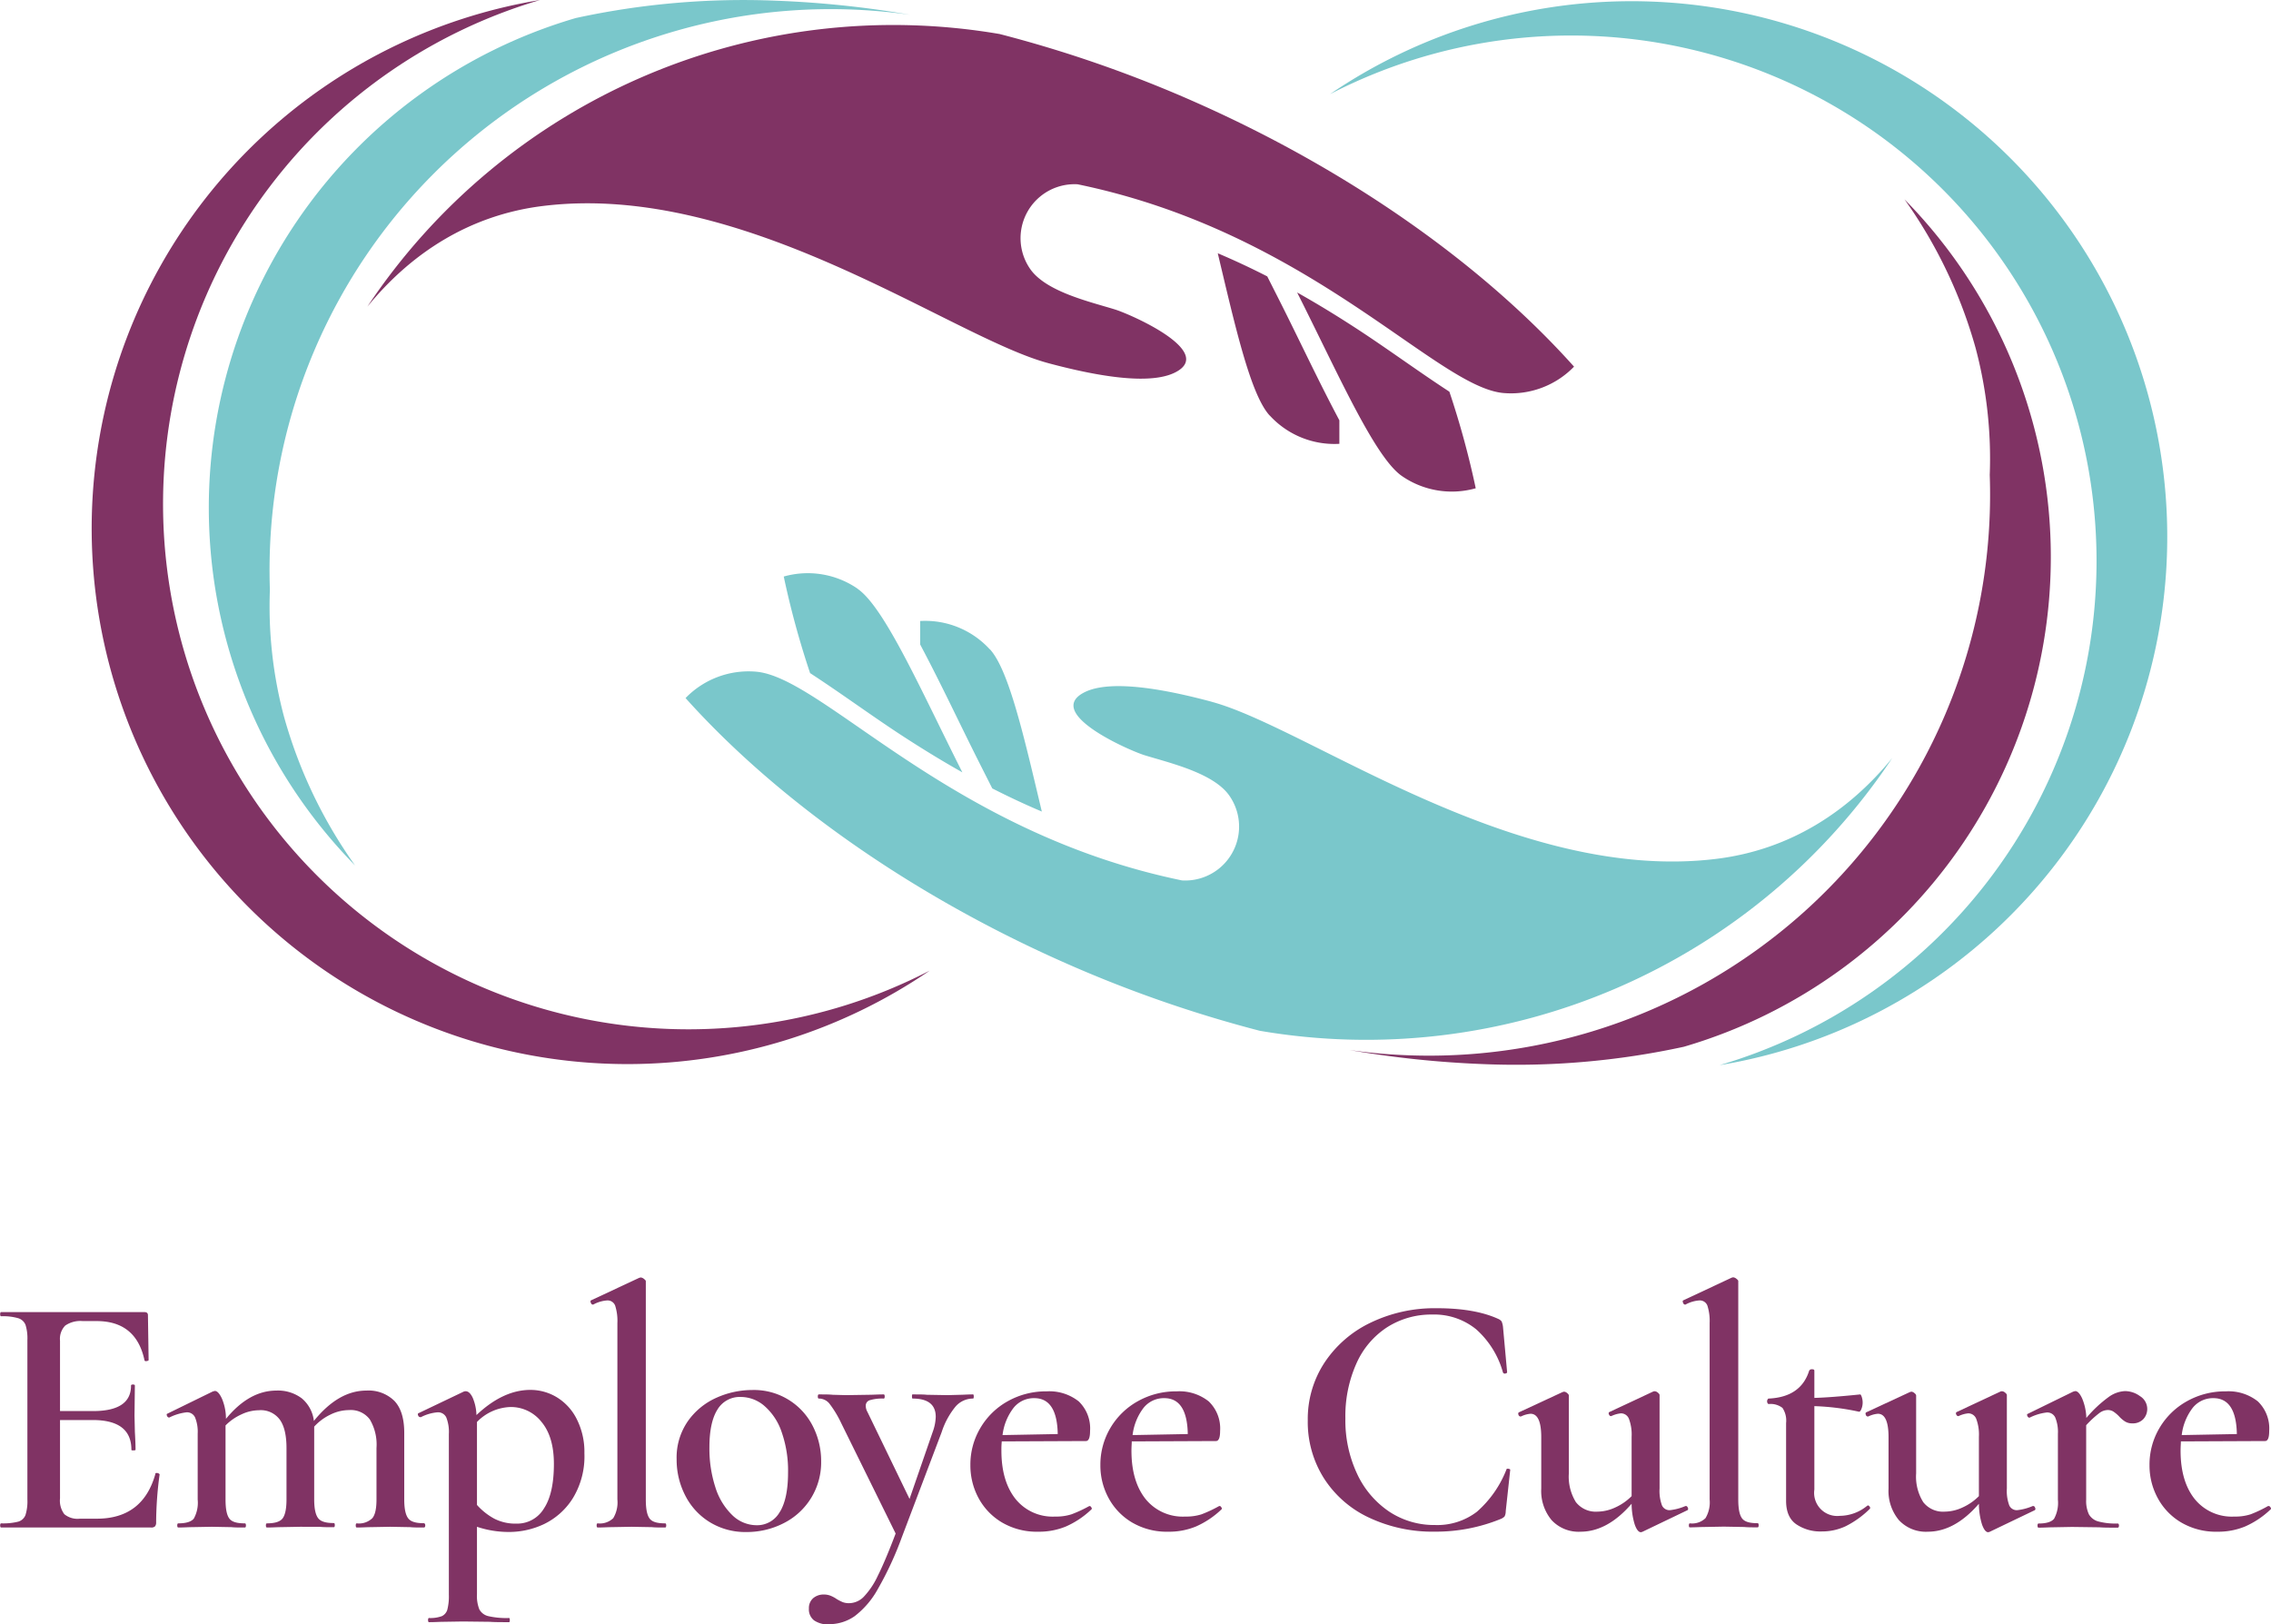 <?xml version="1.0" encoding="UTF-8"?> <svg xmlns="http://www.w3.org/2000/svg" id="Layer_1" data-name="Layer 1" viewBox="0 0 437.8 313.19"><defs><style>.cls-1,.cls-2{fill:#803364;}.cls-2,.cls-3{fill-rule:evenodd;}.cls-3,.cls-4{fill:#7ac7cb;}</style></defs><path class="cls-1" d="M49.21,120.58a101.32,101.32,0,0,1,72.68-95.95A103.27,103.27,0,1,0,197,211.77,101.28,101.28,0,0,1,49.21,120.58Z" transform="translate(-17.77 -24.63)"></path><path class="cls-2" d="M262.53,104.74c-3.67-4-6.63-17.11-10-31.28q4.85,2.06,9.54,4.46l2.42,4.79c3.72,7.38,7.22,14.89,11.08,22.2l.4.76c0,1.52,0,3,0,4.53a16.88,16.88,0,0,1-13.42-5.46M288,116.39c-5.25-3.66-12.34-19.85-20.17-35.37,4.16,2.33,8.26,4.86,12.35,7.55,5.73,3.78,11.29,7.86,17,11.58a168.25,168.25,0,0,1,5.08,18.62A16.93,16.93,0,0,1,288,116.39Zm-68.2-21.76c-18.65-5-58.56-35.11-97.42-30.28-14.12,1.76-25.38,9.1-33.8,19.42A121.78,121.78,0,0,1,210.48,31.19a243.1,243.1,0,0,1,38.2,13.35c29,12.9,54.79,30.95,72.53,50.78a16.92,16.92,0,0,1-13.57,5.09c-13-1.09-37.25-31-82.14-40.25a10.41,10.41,0,0,0-9.2,16.23c3,4.48,11.62,6.42,16.42,7.91,2.87.88,19.53,8.13,11.59,12.14C241.42,97.9,235.08,98.74,219.79,94.63Z" transform="translate(-17.77 -24.63)"></path><path class="cls-3" d="M105.62,54.09A108.13,108.13,0,0,0,69.8,138.35a82.57,82.57,0,0,0,2.74,24.53,91.91,91.91,0,0,0,13.68,28.61A98.4,98.4,0,0,1,128.76,28.11a152.19,152.19,0,0,1,38.74-3.34,194.36,194.36,0,0,1,25.72,2.71,108.18,108.18,0,0,0-87.6,26.61" transform="translate(-17.77 -24.63)"></path><path class="cls-4" d="M421.93,134a101.31,101.31,0,0,1-72.67,96A103.27,103.27,0,1,0,274.15,42.79,101.28,101.28,0,0,1,421.93,134Z" transform="translate(-17.77 -24.63)"></path><path class="cls-3" d="M208.61,149.82c3.67,4,6.63,17.11,10,31.28-3.24-1.37-6.41-2.86-9.55-4.46l-2.42-4.79c-3.72-7.38-7.22-14.89-11.08-22.2l-.4-.76c0-1.52,0-3,0-4.53a16.88,16.88,0,0,1,13.42,5.46m-25.46-11.65c5.25,3.66,12.34,19.85,20.17,35.37-4.15-2.33-8.25-4.86-12.35-7.55-5.73-3.78-11.28-7.86-17-11.58a168.25,168.25,0,0,1-5.08-18.62A16.93,16.93,0,0,1,183.15,138.17Zm68.2,21.76c18.66,5,58.56,35.11,97.42,30.28,14.12-1.76,25.38-9.1,33.81-19.42a121.78,121.78,0,0,1-121.92,52.58A244.12,244.12,0,0,1,222.46,210c-29-12.9-54.79-31-72.53-50.78a16.92,16.92,0,0,1,13.57-5.09c13,1.09,37.25,31,82.14,40.25a10.4,10.4,0,0,0,9.2-16.23c-3-4.48-11.61-6.42-16.42-7.91-2.87-.88-19.52-8.13-11.58-12.14C229.72,156.66,236.06,155.82,251.35,159.93Z" transform="translate(-17.77 -24.63)"></path><path class="cls-2" d="M365.53,200.47a108.19,108.19,0,0,0,35.82-84.26,82.9,82.9,0,0,0-2.74-24.53,92.15,92.15,0,0,0-13.69-28.61,98.39,98.39,0,0,1-42.54,163.38,152.19,152.19,0,0,1-38.74,3.34,194.71,194.71,0,0,1-25.72-2.71,108.21,108.21,0,0,0,87.61-26.61" transform="translate(-17.77 -24.63)"></path><path class="cls-1" d="M48,308.63a.66.66,0,0,1,.37.1c.11.07.17.12.17.17a70.22,70.22,0,0,0-.67,9.24,1.17,1.17,0,0,1-.2.76,1,1,0,0,1-.8.24H18c-.13,0-.2-.14-.2-.4s.07-.4.2-.4a11.83,11.83,0,0,0,3.29-.33,2.12,2.12,0,0,0,1.4-1.3,9,9,0,0,0,.36-3V283a8.74,8.74,0,0,0-.36-2.93,2.2,2.2,0,0,0-1.43-1.29,10.55,10.55,0,0,0-3.26-.37c-.13,0-.2-.13-.2-.4s.07-.4.2-.4H45.63q.66,0,.66.6l.13,8.64c0,.09-.12.16-.36.2s-.39,0-.43-.13q-1.6-7.58-9.24-7.58H33.73a5.15,5.15,0,0,0-3.39.87,3.67,3.67,0,0,0-1,2.92v13.56h6.38q7.32,0,7.31-4.92c0-.13.13-.2.37-.2s.37.07.37.2l-.07,5.79.07,3.12c.08,1.42.13,2.57.13,3.46,0,.09-.13.13-.4.13s-.4,0-.4-.13q0-5.72-7.45-5.72H29.34v15.09a4.35,4.35,0,0,0,.83,3.06,4,4,0,0,0,3,.87h3.26q8.89,0,11.3-8.65C47.69,308.68,47.78,308.63,48,308.63Z" transform="translate(-17.77 -24.63)"></path><path class="cls-1" d="M99.75,318.74c0,.26-.09.4-.27.4-1.11,0-2,0-2.66-.07L93,319l-3.79.07c-.66,0-1.55.07-2.66.07-.13,0-.2-.14-.2-.4s.07-.4.2-.4a3.71,3.71,0,0,0,3-1c.54-.64.8-1.85.8-3.62v-9.91a9.47,9.47,0,0,0-1.29-5.51,4.57,4.57,0,0,0-4-1.8,8.17,8.17,0,0,0-3.59.87,10.1,10.1,0,0,0-3.13,2.32v14c0,1.82.26,3,.77,3.66s1.52.93,3,.93c.14,0,.2.13.2.4s-.06.4-.2.4c-1.1,0-2,0-2.66-.07L75.68,319l-3.79.07c-.67,0-1.55.07-2.66.07-.13,0-.2-.14-.2-.4s.07-.4.2-.4c1.51,0,2.51-.31,3-.93s.77-1.84.77-3.66v-9.91q0-3.72-1.3-5.51a4.54,4.54,0,0,0-4-1.8,8.07,8.07,0,0,0-3.39.8,10.26,10.26,0,0,0-3.06,2.13v14.29c0,1.82.24,3,.73,3.66s1.48.93,3,.93c.13,0,.2.13.2.4s-.07.4-.2.4c-1.11,0-2,0-2.59-.07L58.59,319l-3.85.07c-.63,0-1.49.07-2.6.07-.13,0-.2-.14-.2-.4s.07-.4.2-.4c1.51,0,2.51-.31,3-.93a6.32,6.32,0,0,0,.74-3.66v-12.7a7.34,7.34,0,0,0-.5-3.12,1.7,1.7,0,0,0-1.63-1,9.93,9.93,0,0,0-3.33,1h-.06c-.18,0-.31-.11-.4-.33s-.07-.36.06-.4l8.71-4.26a2.68,2.68,0,0,1,.47-.13c.44,0,.9.5,1.36,1.49a10,10,0,0,1,.77,3.89q4.46-5.44,9.7-5.45a7.6,7.6,0,0,1,4.92,1.5,6.67,6.67,0,0,1,2.33,4.35q4.73-5.85,10.11-5.85a7.07,7.07,0,0,1,5.42,2q1.89,2,1.89,6.15v12.83c0,1.82.26,3,.77,3.66s1.51.93,3,.93C99.66,318.34,99.75,318.47,99.75,318.74Z" transform="translate(-17.77 -24.63)"></path><path class="cls-1" d="M109.72,319v13a6.93,6.93,0,0,0,.46,2.93,2.65,2.65,0,0,0,1.73,1.3,15.9,15.9,0,0,0,4,.36c.09,0,.14.14.14.4s-.05.4-.14.4c-1.59,0-2.83,0-3.72-.07l-5.19-.06-3.79.06c-.66,0-1.57.07-2.72.07-.14,0-.2-.13-.2-.4s.06-.4.2-.4a6.34,6.34,0,0,0,2.46-.36A2,2,0,0,0,104,335a10.39,10.39,0,0,0,.3-2.93V301.12a7.62,7.62,0,0,0-.49-3.19,1.75,1.75,0,0,0-1.7-1,8.55,8.55,0,0,0-3.19.93h-.13a.43.43,0,0,1-.4-.3c-.09-.2-.09-.34,0-.43l8.77-4.19a1,1,0,0,1,.4-.07c.49,0,.93.41,1.33,1.23a9.17,9.17,0,0,1,.73,3.36q5.13-4.84,10.37-4.85a9.81,9.81,0,0,1,5.19,1.46,10.32,10.32,0,0,1,3.82,4.26,14,14,0,0,1,1.43,6.51,15.48,15.48,0,0,1-2.22,8.64,13.44,13.44,0,0,1-5.56,5A15.77,15.77,0,0,1,115.9,320,19.23,19.23,0,0,1,109.72,319Zm0-20.21v16a12.37,12.37,0,0,0,3.36,2.66,8.93,8.93,0,0,0,4.28.94,6,6,0,0,0,5.26-2.9c1.28-1.92,1.93-4.79,1.93-8.61q0-5.25-2.4-8.11a7.5,7.5,0,0,0-6-2.86A9.4,9.4,0,0,0,109.72,298.79Z" transform="translate(-17.77 -24.63)"></path><path class="cls-1" d="M132.79,318.74c0-.27.07-.4.2-.4a3.72,3.72,0,0,0,3-1,5.93,5.93,0,0,0,.8-3.62v-34a9.64,9.64,0,0,0-.43-3.36,1.56,1.56,0,0,0-1.57-1,6.55,6.55,0,0,0-2.66.8h-.06c-.18,0-.31-.11-.4-.34s-.09-.37,0-.46L141,271l.27-.07a1.11,1.11,0,0,1,.63.27c.24.18.37.33.37.46v42.09c0,1.82.24,3,.73,3.66s1.48.93,3,.93c.13,0,.2.13.2.4s-.07.4-.2.4c-1.06,0-1.93,0-2.59-.07L139.5,319l-3.85.07c-.67,0-1.55.07-2.66.07C132.86,319.14,132.79,319,132.79,318.74Z" transform="translate(-17.77 -24.63)"></path><path class="cls-1" d="M154.6,318.11a12.8,12.8,0,0,1-4.72-5.12,15.08,15.08,0,0,1-1.67-7,12.28,12.28,0,0,1,2.16-7.34,13.36,13.36,0,0,1,5.52-4.53,16.85,16.85,0,0,1,6.88-1.49,12.7,12.7,0,0,1,11.71,7,14.83,14.83,0,0,1,1.59,6.75,13.11,13.11,0,0,1-7.25,11.94,15.56,15.56,0,0,1-7.18,1.69A13.08,13.08,0,0,1,154.6,318.11Zm13.53-2q1.56-2.59,1.56-7.58a22.41,22.41,0,0,0-1.23-7.78,11.51,11.51,0,0,0-3.33-5.05,7,7,0,0,0-4.55-1.73,5,5,0,0,0-4.52,2.46q-1.53,2.46-1.53,7.24a24.14,24.14,0,0,0,1.16,7.75,12.71,12.71,0,0,0,3.26,5.35,6.75,6.75,0,0,0,4.69,1.93A5,5,0,0,0,168.13,316.08Z" transform="translate(-17.77 -24.63)"></path><path class="cls-1" d="M177.6,337.82a4.77,4.77,0,0,1-2.89-.77,2.66,2.66,0,0,1-1-2.29,2.52,2.52,0,0,1,.83-2,3.07,3.07,0,0,1,2-.7,3.48,3.48,0,0,1,1.36.24,6.06,6.06,0,0,1,1.16.63,8.74,8.74,0,0,0,1.17.6,3.37,3.37,0,0,0,1.23.2,4,4,0,0,0,2.82-1.23,15.14,15.14,0,0,0,2.73-4.09q1.43-2.86,3.42-8.11L179.93,299a20.48,20.48,0,0,0-2.3-3.79,2.61,2.61,0,0,0-2-.93c-.14,0-.2-.13-.2-.4s.06-.4.2-.4c1.15,0,2,0,2.66.07l2.59.07,4.52-.07c.66,0,1.57-.07,2.73-.07.13,0,.19.14.19.4s-.06.4-.19.4a8.36,8.36,0,0,0-2.63.3,1.09,1.09,0,0,0-.83,1.1,2.43,2.43,0,0,0,.33,1.19l8.11,16.76,4.46-12.9a9.18,9.18,0,0,0,.59-2.93c0-2.34-1.48-3.52-4.45-3.52-.09,0-.13-.13-.13-.4s0-.4.13-.4c1.2,0,2.11,0,2.73.07l4,.07,2.59-.07c.49,0,1.26-.07,2.33-.07.08,0,.13.14.13.4s-.05.4-.13.4a4.43,4.43,0,0,0-3.43,1.6,15.06,15.06,0,0,0-2.62,4.85L191.63,321A64.22,64.22,0,0,1,187,331a16.79,16.79,0,0,1-4.45,5.22,8.6,8.6,0,0,1-5,1.56" transform="translate(-17.77 -24.63)"></path><path class="cls-1" d="M227.86,315c.09,0,.19.09.3.26s.12.31,0,.4a17,17,0,0,1-4.92,3.29,13.6,13.6,0,0,1-5.32,1,13.23,13.23,0,0,1-7-1.79,12.18,12.18,0,0,1-4.52-4.72,13.23,13.23,0,0,1-1.56-6.32,13.8,13.8,0,0,1,1.93-7.18,14,14,0,0,1,5.28-5.15,15,15,0,0,1,7.48-1.9,9.12,9.12,0,0,1,6.19,1.93,7.22,7.22,0,0,1,2.19,5.72c0,1.29-.27,1.93-.8,1.93l-16.22.07a15.75,15.75,0,0,0-.07,1.79q0,5.85,2.7,9.28a9.18,9.18,0,0,0,7.67,3.42,9.69,9.69,0,0,0,3.13-.43,25,25,0,0,0,3.39-1.57ZM213.14,296.1a10.68,10.68,0,0,0-2.1,5.22l10.64-.2q-.13-6.92-4.52-6.92A5,5,0,0,0,213.14,296.1Z" transform="translate(-17.77 -24.63)"></path><path class="cls-1" d="M252.93,315c.09,0,.19.09.3.26s.12.31,0,.4a17,17,0,0,1-4.92,3.29,13.56,13.56,0,0,1-5.32,1,13.22,13.22,0,0,1-7-1.79,12.18,12.18,0,0,1-4.52-4.72,13.13,13.13,0,0,1-1.57-6.32,13.9,13.9,0,0,1,1.93-7.18,14.07,14.07,0,0,1,5.29-5.15,15,15,0,0,1,7.48-1.9,9.08,9.08,0,0,1,6.18,1.93,7.23,7.23,0,0,1,2.2,5.72c0,1.29-.27,1.93-.8,1.93l-16.23.07c0,.39-.06,1-.06,1.79q0,5.85,2.69,9.28a9.22,9.22,0,0,0,7.68,3.42,9.77,9.77,0,0,0,3.13-.43A25,25,0,0,0,252.8,315ZM238.2,296.1a10.68,10.68,0,0,0-2.09,5.22l10.64-.2q-.13-6.92-4.53-6.92A5,5,0,0,0,238.2,296.1Z" transform="translate(-17.77 -24.63)"></path><path class="cls-1" d="M306.58,278.91a1.65,1.65,0,0,1,.67.5,3.91,3.91,0,0,1,.26,1l.8,8.78c0,.13-.11.22-.33.26a.38.38,0,0,1-.47-.2,17.35,17.35,0,0,0-5.15-8.31,12.81,12.81,0,0,0-8.48-2.86,15.8,15.8,0,0,0-8.67,2.43,16.06,16.06,0,0,0-5.95,7,24.81,24.81,0,0,0-2.13,10.61,24.23,24.23,0,0,0,2.26,10.67,17.8,17.8,0,0,0,6.18,7.28,15.68,15.68,0,0,0,8.85,2.59,12.56,12.56,0,0,0,8.07-2.56,21,21,0,0,0,5.69-8.14c0-.14.17-.18.4-.14s.33.11.33.2l-.87,8a2.09,2.09,0,0,1-.23,1,2.18,2.18,0,0,1-.7.46,33.05,33.05,0,0,1-12.69,2.46,28.79,28.79,0,0,1-12.7-2.69,20.68,20.68,0,0,1-8.71-7.58,20.29,20.29,0,0,1-3.13-11.2,19.78,19.78,0,0,1,3.26-11.17,22,22,0,0,1,8.91-7.68,28.41,28.41,0,0,1,12.63-2.76Q302.06,276.85,306.58,278.91Z" transform="translate(-17.77 -24.63)"></path><path class="cls-1" d="M342.82,315q.19,0,.33.33c.09.22.07.38-.07.47l-8.71,4.18-.26.07c-.45,0-.85-.5-1.2-1.49a13.78,13.78,0,0,1-.6-4q-4.65,5.38-9.84,5.39a7.09,7.09,0,0,1-5.58-2.23,8.77,8.77,0,0,1-2-6.08v-9.91q0-4.51-2.06-4.52a5.13,5.13,0,0,0-1.86.53h-.07a.44.44,0,0,1-.4-.33c-.08-.22-.06-.38.07-.47l8.44-3.92.27-.07a1,1,0,0,1,.6.27c.22.18.33.33.33.47V308.7a9.34,9.34,0,0,0,1.36,5.55,4.86,4.86,0,0,0,4.16,1.83,8.27,8.27,0,0,0,3.42-.8,10.55,10.55,0,0,0,3.16-2.19V301.65a8.6,8.6,0,0,0-.5-3.42,1.64,1.64,0,0,0-1.56-1.1,5.58,5.58,0,0,0-1.86.53h-.07c-.17,0-.31-.12-.4-.36s0-.39.14-.44l8.37-3.92a.82.82,0,0,1,.34-.07,1,1,0,0,1,.6.27c.22.18.33.33.33.47v18a8,8,0,0,0,.46,3.26,1.59,1.59,0,0,0,1.53.93,10.69,10.69,0,0,0,3-.8Z" transform="translate(-17.77 -24.63)"></path><path class="cls-1" d="M343.35,318.74c0-.27.06-.4.2-.4a3.72,3.72,0,0,0,3-1,5.93,5.93,0,0,0,.8-3.62v-34a9.64,9.64,0,0,0-.43-3.36,1.56,1.56,0,0,0-1.57-1,6.55,6.55,0,0,0-2.66.8h-.06c-.18,0-.31-.11-.4-.34s-.09-.37,0-.46l9.37-4.39.27-.07a1.11,1.11,0,0,1,.63.27c.24.18.37.33.37.46v42.09c0,1.82.24,3,.73,3.66s1.48.93,3,.93c.13,0,.2.13.2.4s-.07.4-.2.4c-1.06,0-1.93,0-2.59-.07l-3.93-.07-3.85.07c-.67,0-1.55.07-2.66.07C343.41,319.14,343.35,319,343.35,318.74Z" transform="translate(-17.77 -24.63)"></path><path class="cls-1" d="M377.85,314.88c.14,0,.26.09.37.27s.1.31,0,.4a18.07,18.07,0,0,1-4.66,3.35,10.74,10.74,0,0,1-4.65,1,8.22,8.22,0,0,1-4.82-1.36q-2-1.36-2-4.55V299a4.39,4.39,0,0,0-.7-2.92,3.71,3.71,0,0,0-2.69-.74s-.1-.05-.17-.16a.66.66,0,0,1-.1-.37.65.65,0,0,1,.1-.36c.07-.11.12-.17.17-.17q6.24-.27,7.84-5.38a.57.57,0,0,1,.57-.27c.28,0,.43.09.43.27v5.25q3.12-.08,8.84-.67c.09,0,.19.17.3.5a3.48,3.48,0,0,1,.17,1.1,3.21,3.21,0,0,1-.24,1.2c-.15.39-.32.57-.49.53a47.12,47.12,0,0,0-8.58-1.07v16.09a4.45,4.45,0,0,0,4.92,5.06,8.4,8.4,0,0,0,5.25-1.93Z" transform="translate(-17.77 -24.63)"></path><path class="cls-1" d="M409.77,315q.19,0,.33.33c.09.22.07.38-.07.47l-8.71,4.18-.26.07c-.45,0-.84-.5-1.2-1.49a13.78,13.78,0,0,1-.6-4q-4.65,5.38-9.84,5.39a7.09,7.09,0,0,1-5.58-2.23,8.77,8.77,0,0,1-2-6.08v-9.91c0-3-.68-4.52-2.06-4.52a5.13,5.13,0,0,0-1.86.53h-.07a.42.42,0,0,1-.39-.33c-.09-.22-.07-.38.06-.47l8.45-3.92.26-.07a1,1,0,0,1,.6.27c.22.18.33.33.33.47V308.7a9.26,9.26,0,0,0,1.37,5.55,4.83,4.83,0,0,0,4.15,1.83,8.27,8.27,0,0,0,3.42-.8,10.55,10.55,0,0,0,3.16-2.19V301.65a8.6,8.6,0,0,0-.5-3.42,1.64,1.64,0,0,0-1.56-1.1,5.58,5.58,0,0,0-1.86.53h-.07c-.17,0-.31-.12-.4-.36s0-.39.14-.44l8.37-3.92a.82.82,0,0,1,.34-.07,1,1,0,0,1,.6.27c.22.18.33.33.33.47v18a8,8,0,0,0,.46,3.26,1.59,1.59,0,0,0,1.53.93,10.69,10.69,0,0,0,3-.8Z" transform="translate(-17.77 -24.63)"></path><path class="cls-1" d="M430.31,293.81a2.89,2.89,0,0,1,1.4,2.39,2.86,2.86,0,0,1-.77,2.06,2.77,2.77,0,0,1-2.09.8,2.53,2.53,0,0,1-1.43-.37,5.61,5.61,0,0,1-1.16-1,6.79,6.79,0,0,0-1.07-.9,2,2,0,0,0-1.13-.3,2.78,2.78,0,0,0-1.56.57,19,19,0,0,0-2.56,2.36v14.36a6.08,6.08,0,0,0,.53,2.83,3,3,0,0,0,1.8,1.36,12.94,12.94,0,0,0,3.72.4c.18,0,.27.13.27.4s-.09.4-.27.4c-1.46,0-2.64,0-3.52-.07l-5.26-.07-3.85.07c-.62,0-1.49.07-2.6.07-.13,0-.2-.14-.2-.4s.07-.4.2-.4q2.26,0,3-.93a6.41,6.41,0,0,0,.73-3.66v-12.7a7.34,7.34,0,0,0-.5-3.12,1.69,1.69,0,0,0-1.63-1,10,10,0,0,0-3.32,1H409c-.18,0-.31-.11-.4-.33s-.07-.36.07-.4l8.71-4.26a2.46,2.46,0,0,1,.46-.13c.44,0,.89.47,1.33,1.43a10.47,10.47,0,0,1,.8,3.75,23.9,23.9,0,0,1,4.32-4.05,5.8,5.8,0,0,1,3.13-1.13A4.93,4.93,0,0,1,430.31,293.81Z" transform="translate(-17.77 -24.63)"></path><path class="cls-1" d="M455.18,315c.09,0,.18.09.3.26s.12.31,0,.4a17,17,0,0,1-4.92,3.29,13.56,13.56,0,0,1-5.32,1,13.22,13.22,0,0,1-7-1.79,12.11,12.11,0,0,1-4.52-4.72,13.13,13.13,0,0,1-1.57-6.32,13.8,13.8,0,0,1,1.93-7.18,14.07,14.07,0,0,1,5.29-5.15,15,15,0,0,1,7.48-1.9,9.08,9.08,0,0,1,6.18,1.93,7.22,7.22,0,0,1,2.19,5.72c0,1.29-.26,1.93-.79,1.93l-16.23.07c0,.39-.06,1-.06,1.79,0,3.9.89,7,2.69,9.28a9.19,9.19,0,0,0,7.68,3.42,9.67,9.67,0,0,0,3.12-.43A24.41,24.41,0,0,0,455,315ZM440.45,296.1a10.68,10.68,0,0,0-2.09,5.22l10.63-.2c-.09-4.61-1.59-6.92-4.52-6.92A5,5,0,0,0,440.45,296.1Z" transform="translate(-17.77 -24.63)"></path></svg> 